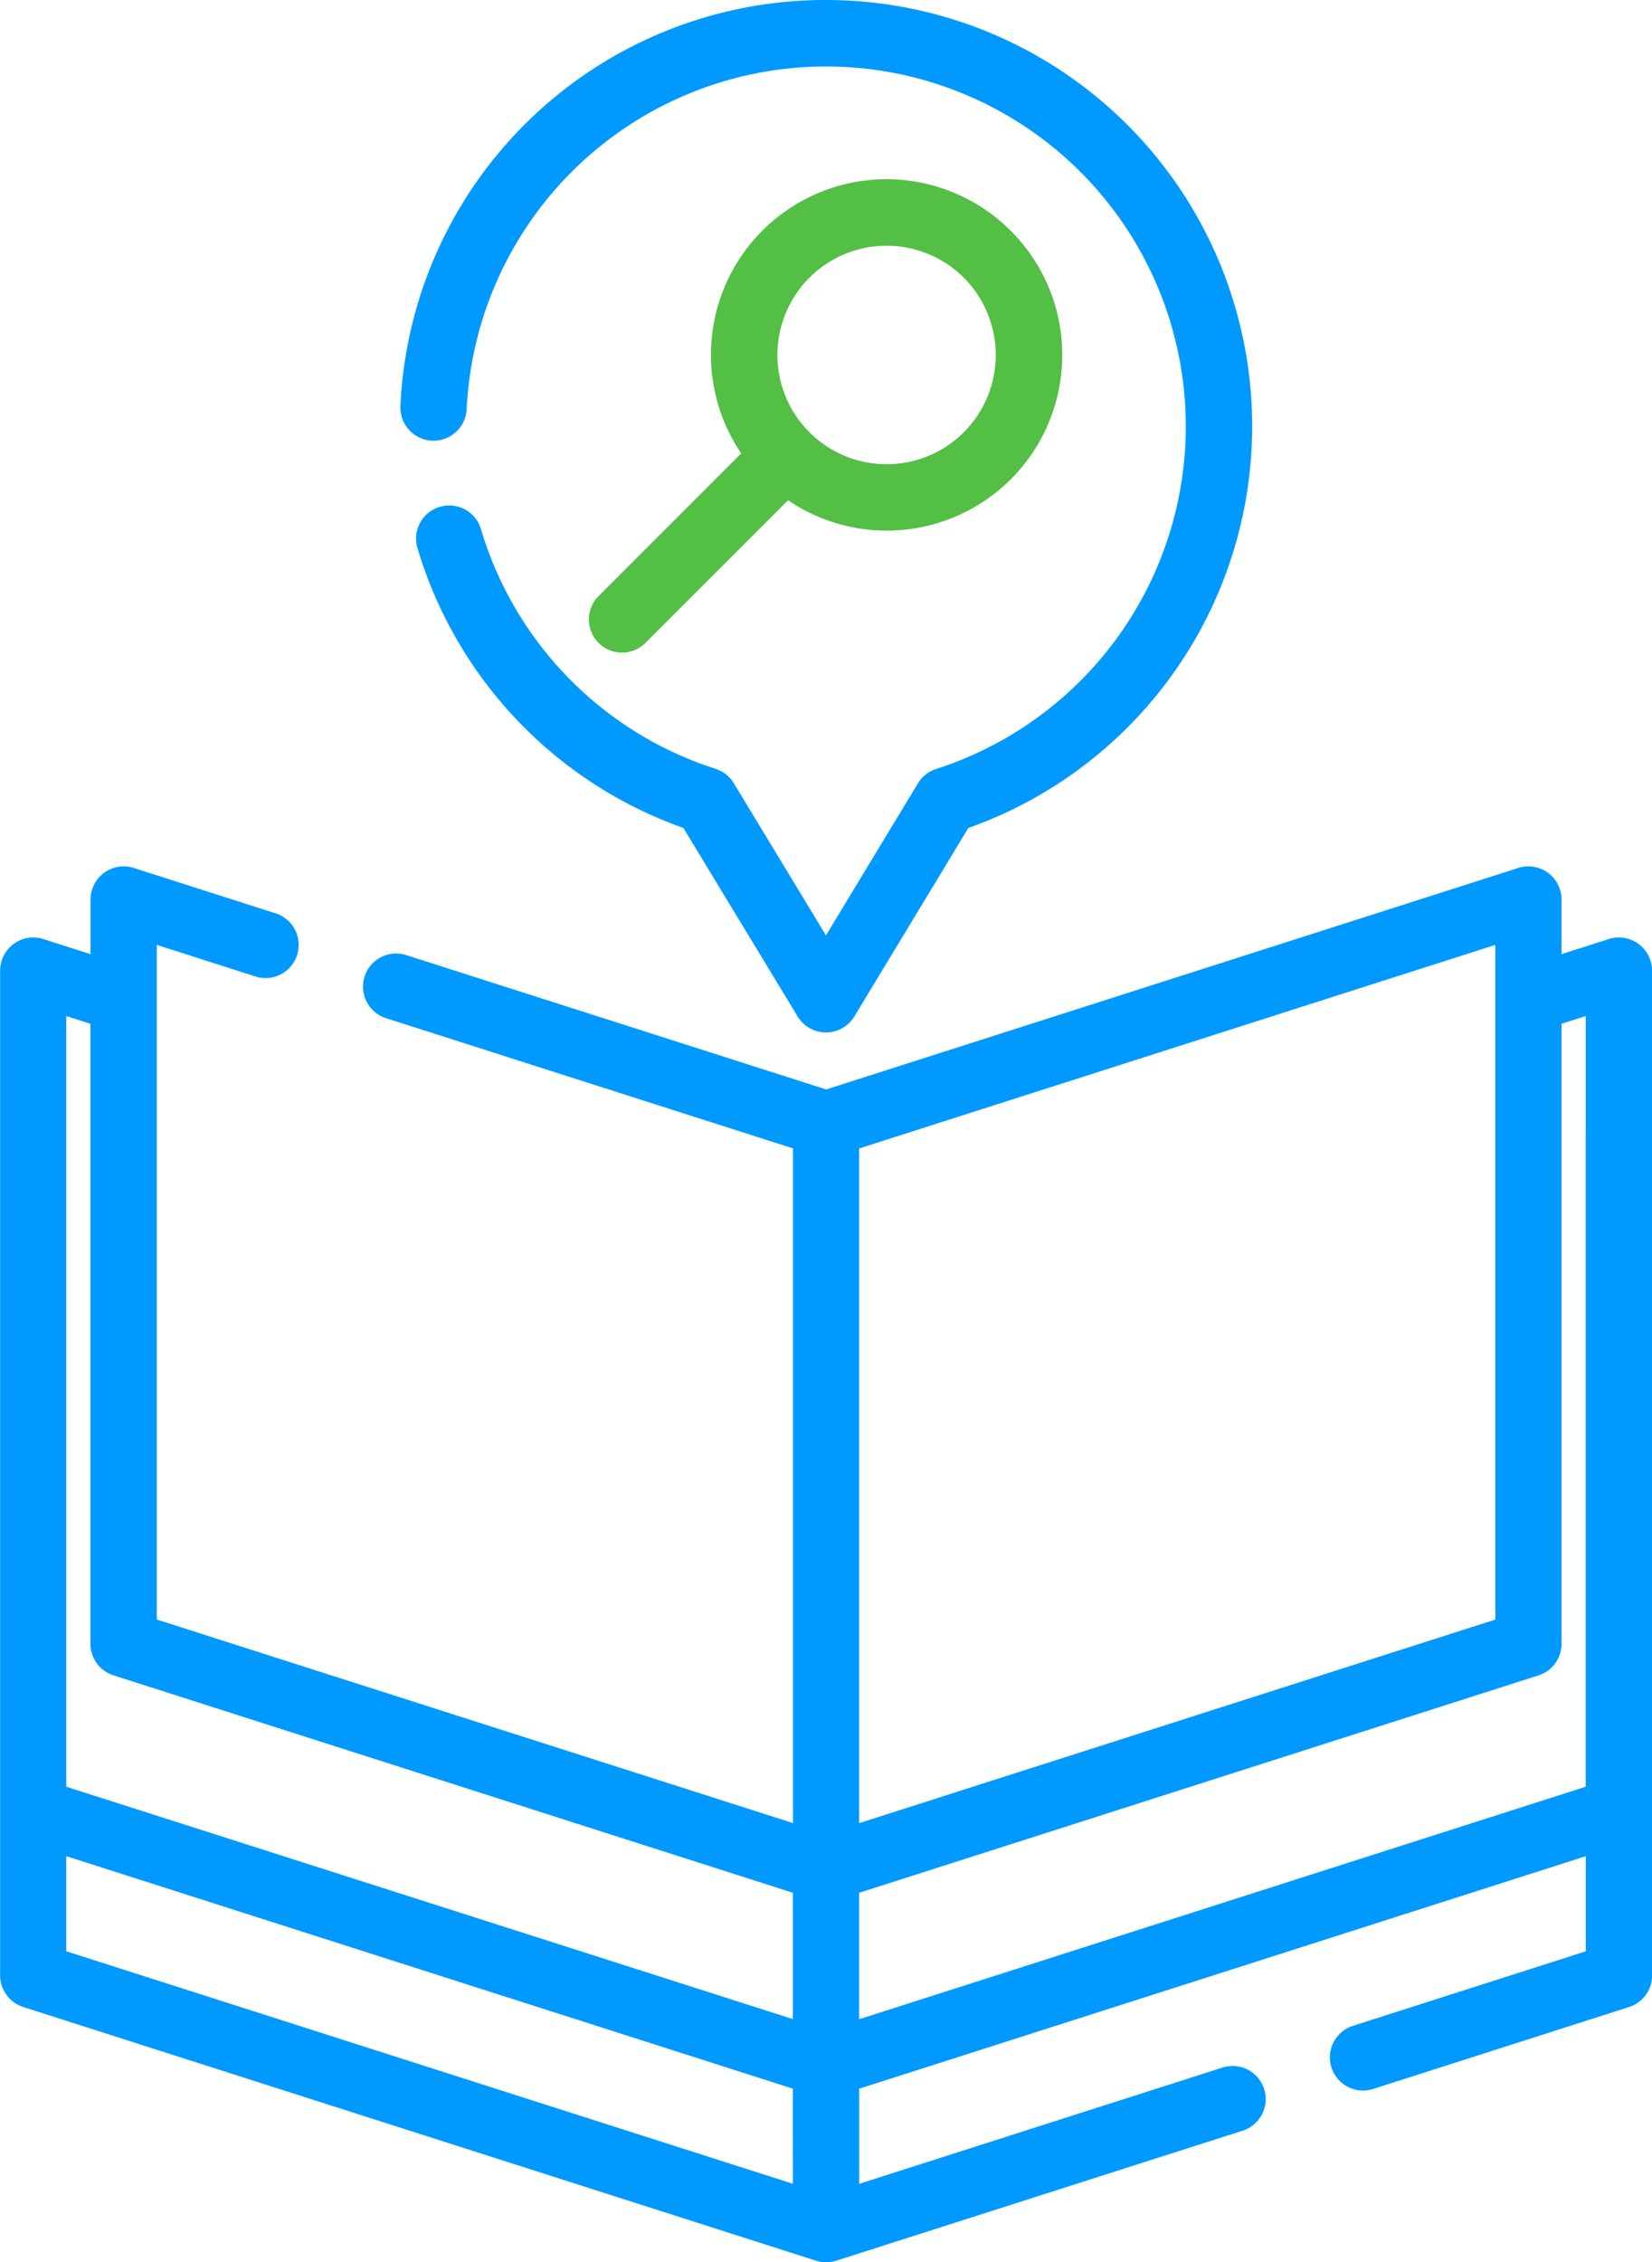 <?xml version="1.0" encoding="UTF-8"?> <svg xmlns="http://www.w3.org/2000/svg" width="37.392" height="51.188" viewBox="0 0 37.392 51.188"><g id="icon-resources-glossary-search" transform="translate(-69.001)"><g id="Group_1899" data-name="Group 1899" transform="translate(78.064)"><g id="Group_1898" data-name="Group 1898" transform="translate(0)"><path id="Path_4216" data-name="Path 4216" d="M169.285,0a9.626,9.626,0,0,0-9.632,9.186.75.75,0,1,0,1.5.07A8.143,8.143,0,1,1,171.778,17.4a.749.749,0,0,0-.412.326l-2.081,3.439L167.2,17.723a.749.749,0,0,0-.412-.326,8.134,8.134,0,0,1-5.315-5.435.75.75,0,0,0-1.438.426,9.633,9.633,0,0,0,6.023,6.346L168.644,23a.75.75,0,0,0,1.283,0l2.58-4.265A9.644,9.644,0,0,0,169.285,0Z" transform="translate(-159.653)" fill="#09f"></path></g></g><g id="Group_1901" data-name="Group 1901" transform="translate(82.351 4.063)"><g id="Group_1900" data-name="Group 1900"><path id="Path_4217" data-name="Path 4217" d="M212.063,41.8a3.973,3.973,0,0,0-6.1,5.037l-3.209,3.209a.75.75,0,1,0,1.06,1.06l3.209-3.209a3.973,3.973,0,0,0,5.038-6.1ZM211,46.36a2.472,2.472,0,1,1,0-3.5A2.476,2.476,0,0,1,211,46.36Z" transform="translate(-202.536 -40.641)" fill="#53bf45"></path></g></g><g id="Group_1910" data-name="Group 1910" transform="translate(69.001 19.603)"><g id="Group_1909" data-name="Group 1909" transform="translate(0)"><g id="Group_1908" data-name="Group 1908"><path id="Path_4221" data-name="Path 4221" d="M439.421,213.247Z" transform="translate(-402.338 -211.494)" fill="#09f"></path><path id="Path_4222" data-name="Path 4222" d="M106.085,197.829a.75.75,0,0,0-.671-.109l-1.069.342v-1.237a.75.75,0,0,0-.978-.714L87.7,201.123l-9.525-3.047a.75.75,0,0,0-.457,1.428l9.232,2.953v15.266l-14.4-4.606V197.852l2.212.708a.75.75,0,1,0,.457-1.428l-3.19-1.021a.75.75,0,0,0-.978.714v1.237l-1.069-.342a.75.75,0,0,0-.978.714V221.17a.75.75,0,0,0,.521.714l17.946,5.741a.756.756,0,0,0,.457,0l9.221-2.949a.75.75,0,0,0-.457-1.428l-8.243,2.637v-2.152l16.446-5.261v2.152l-5.25,1.68a.75.75,0,1,0,.457,1.428l5.772-1.847a.75.75,0,0,0,.521-.714V198.434A.75.75,0,0,0,106.085,197.829ZM86.947,225.884,70.5,220.623v-2.152l16.446,5.261Zm0-3.726L70.5,216.9V199.462l.548.175v14.029a.75.75,0,0,0,.521.714L86.947,219.3Zm1.5-14.257v-5.443l14.4-4.606v15.266l-14.4,4.606Zm16.446-5.74V216.9l-16.446,5.261V219.3l15.377-4.919a.75.75,0,0,0,.521-.714V199.637l.548-.175v2.7Z" transform="translate(-69.001 -196.075)" fill="#09f"></path></g></g></g></g></svg> 